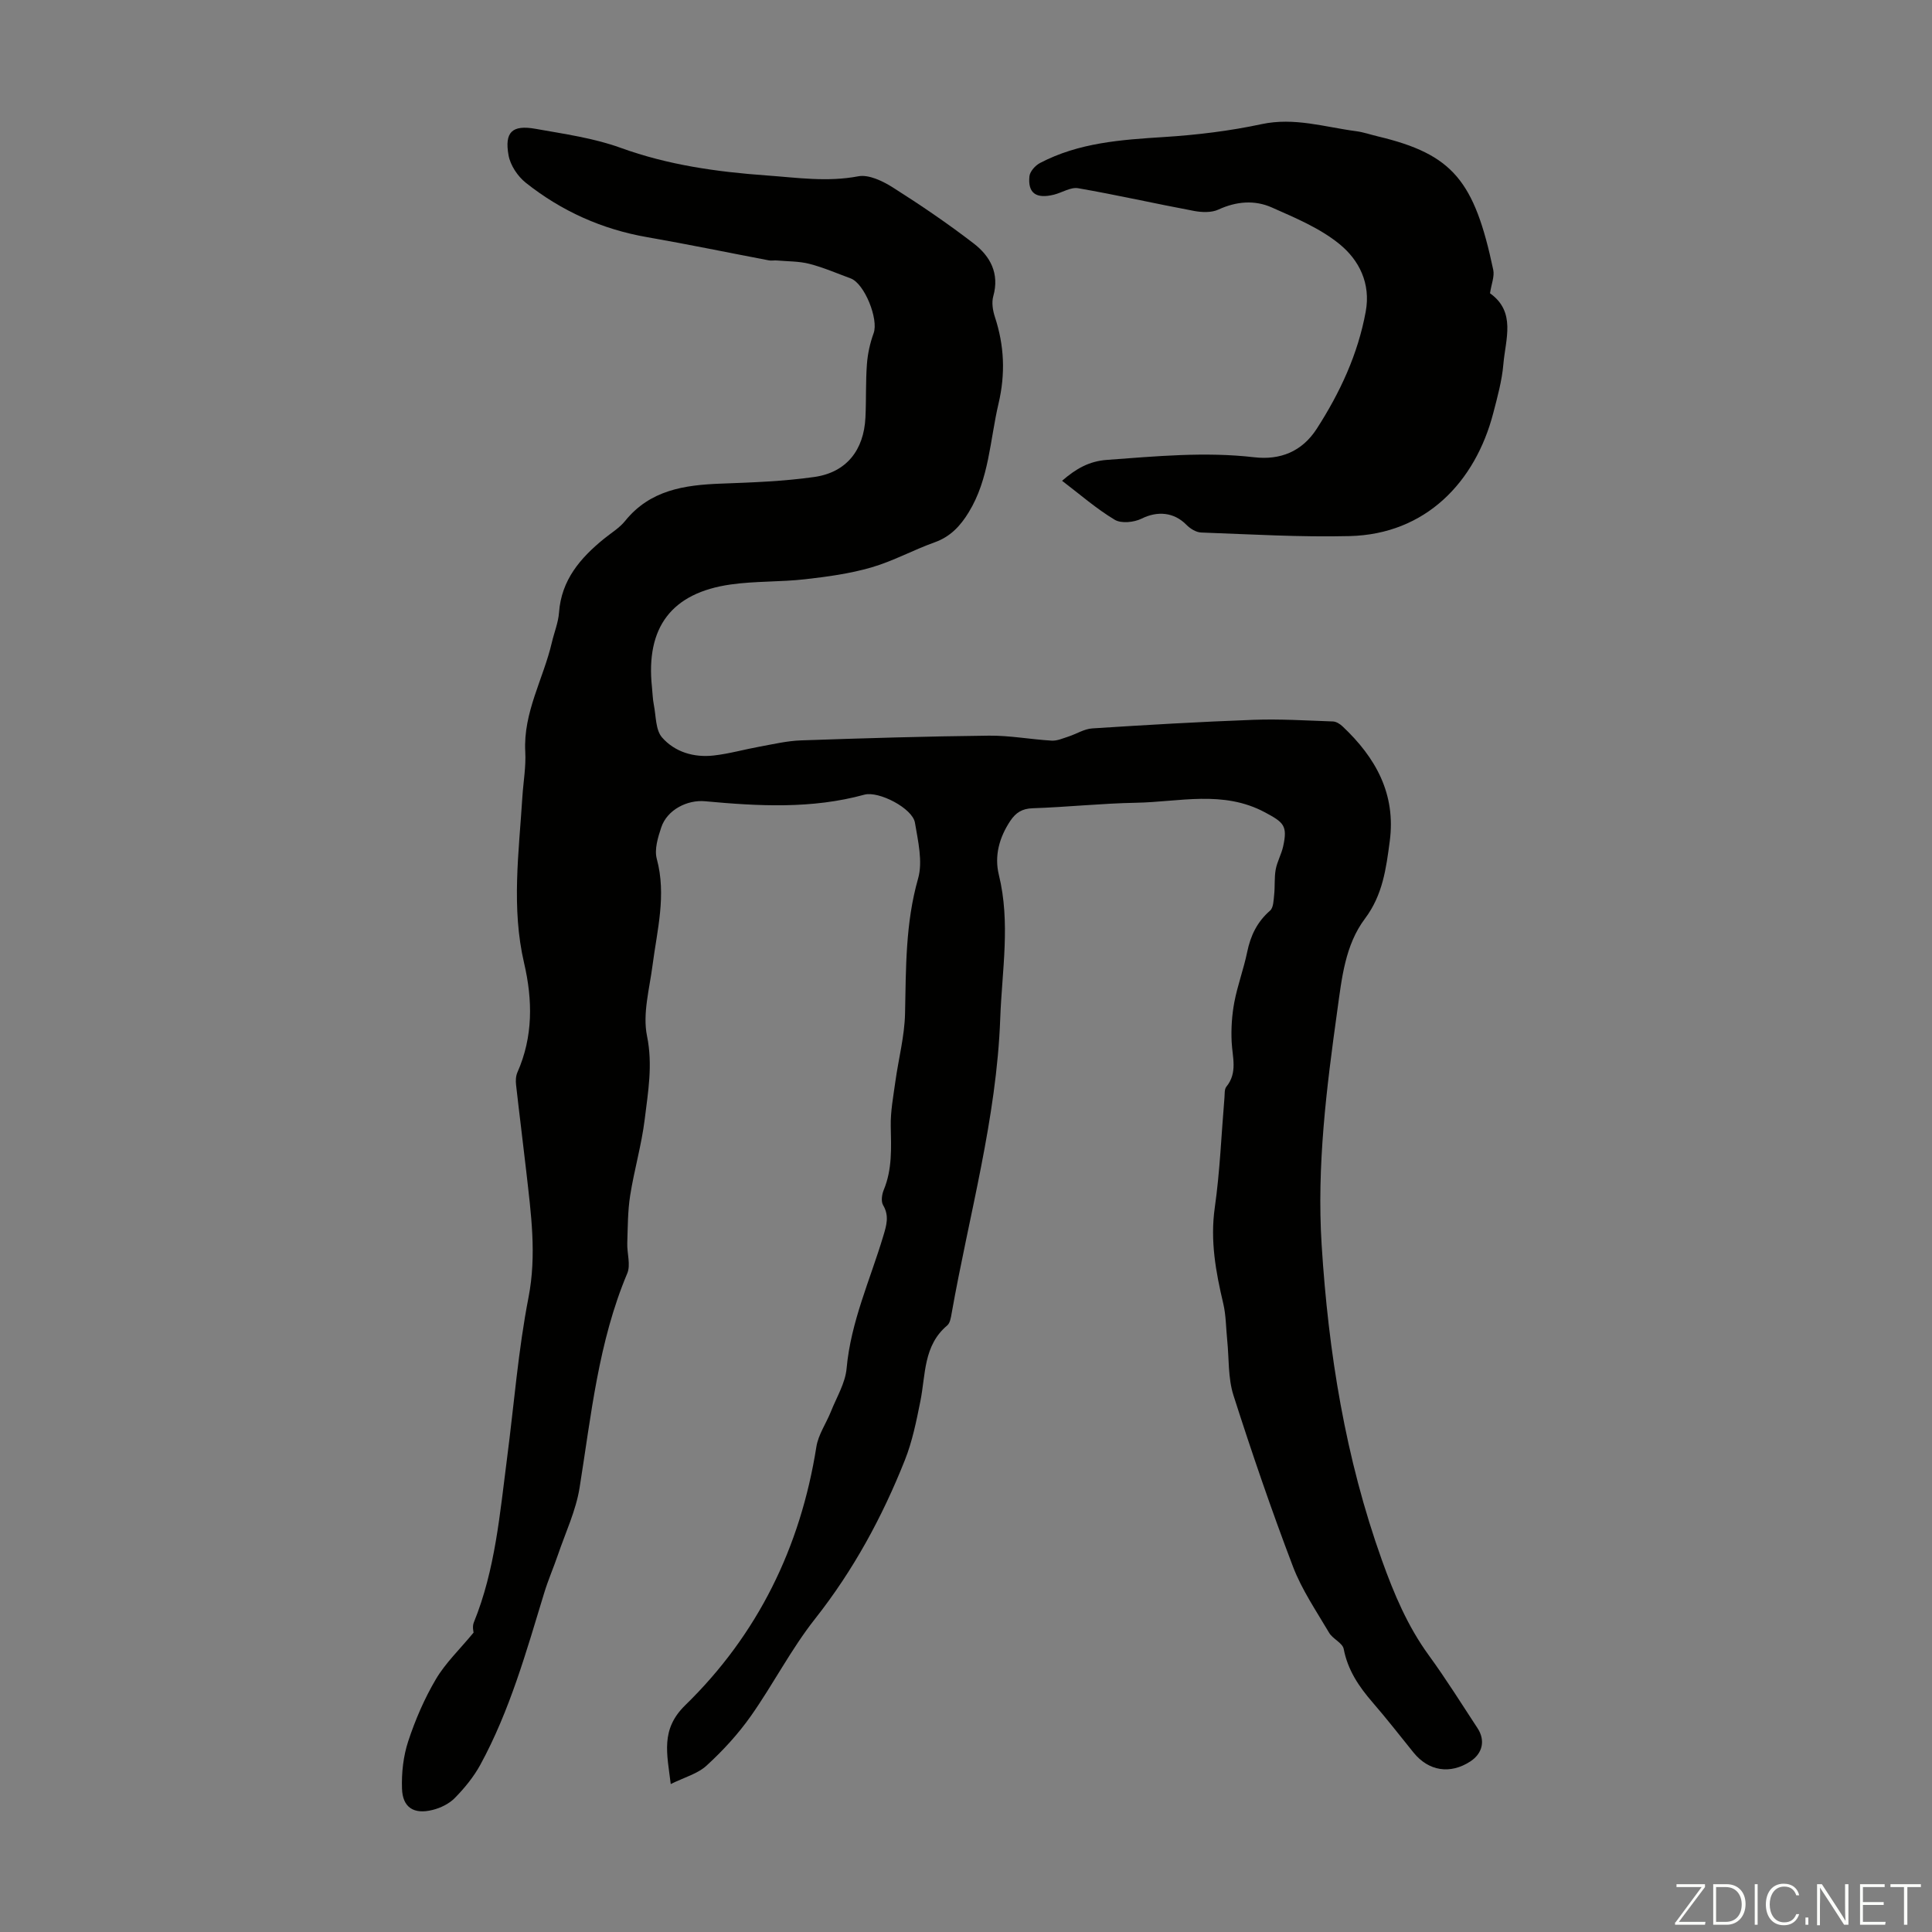 <svg enable-background="new 0 0 400 400" viewBox="0 0 400 400" xmlns="http://www.w3.org/2000/svg"><rect x="0" y="0" width="400" height="400" fill="#808080" stroke="none"/><g fill="#fbfcfa"><path d="m346.9 398 5.4-7.3h-5.2v-.6h5.9v.6l-5.4 7.2h5.5l-.1.6h-6.2v-.5z"/><path d="m354.7 390.1h2.8c2.3 0 3.9 1.6 3.9 4.1s-1.6 4.3-3.9 4.3h-2.8zm.6 7.8h2c2.2 0 3.3-1.6 3.3-3.6 0-1.8-1-3.6-3.3-3.6h-2z"/><path d="m363.9 390.1v8.4h-.6v-8.4z"/><path d="m372.5 396.3c-.4 1.3-1.4 2.3-3.2 2.3-2.4 0-3.7-1.9-3.7-4.3 0-2.3 1.2-4.3 3.7-4.3 1.8 0 2.9 1 3.2 2.4h-.6c-.4-1.1-1.1-1.8-2.5-1.8-2.1 0-3 1.9-3 3.7s.9 3.7 3 3.7c1.4 0 2.1-.7 2.5-1.7z"/><path d="m373.8 398.5v-1.5h.6v1.5z"/><path d="m376.2 398.5v-8.4h1c1.3 2 4.4 6.7 4.9 7.6-.1-1.2-.1-2.4-.1-3.8v-3.8h.7v8.4h-.9c-1.2-1.9-4.4-6.8-5-7.7.1 1.1 0 2.3 0 3.9v3.9h-.6z"/><path d="m390 394.4h-4.3v3.5h4.7l-.1.6h-5.2v-8.4h5.1v.6h-4.5v3.1h4.3z"/><path d="m394.2 390.7h-2.8v-.6h6.3v.6h-2.8v7.8h-.7z"/></g><path d="m138.87 369.37c-.76-6.3-2.16-11.29 3-16.32 15.03-14.65 23.86-32.7 27.15-53.5.4-2.54 2.04-4.86 3.02-7.32 1.17-2.95 2.97-5.87 3.24-8.92.87-9.64 4.87-18.32 7.59-27.39.65-2.18 1.29-4.17-.03-6.4-.46-.77-.26-2.22.13-3.16 1.78-4.29 1.54-8.71 1.45-13.2-.06-3.06.53-6.14.95-9.2.65-4.72 1.91-9.41 2.01-14.14.2-9.39.07-18.69 2.7-27.92 1-3.52-.01-7.75-.65-11.57-.5-2.99-7.51-6.61-10.47-5.8-10.89 2.99-21.94 2.38-32.99 1.36-3.66-.34-7.84 1.75-9.06 5.4-.69 2.07-1.46 4.57-.93 6.53 2.03 7.51.07 14.72-.88 22.04-.63 4.88-2.09 10.03-1.14 14.64 1.22 5.99.21 11.57-.48 17.25-.65 5.3-2.18 10.48-3.01 15.76-.51 3.24-.49 6.57-.6 9.87-.07 2.1.74 4.48 0 6.25-5.99 14.22-7.47 29.37-9.87 44.37-.76 4.76-2.92 9.3-4.49 13.92-.9 2.63-2.02 5.19-2.83 7.85-3.7 12.13-7.12 24.38-13.23 35.6-1.37 2.51-3.26 4.82-5.27 6.87-1.18 1.21-2.96 2.08-4.63 2.49-3.87.97-6.2-.51-6.32-4.42-.11-3.27.27-6.72 1.29-9.81 1.46-4.43 3.35-8.82 5.72-12.83 1.97-3.35 4.9-6.13 7.81-9.66 0-.08-.31-1.23.05-2.1 4.45-10.93 5.39-22.56 6.89-34.08 1.44-11.08 2.3-22.26 4.43-33.2 1.72-8.84.52-17.35-.45-25.99-.68-6-1.45-11.99-2.12-18-.1-.85-.07-1.84.27-2.61 3.27-7.38 3.17-14.98 1.39-22.63-2.67-11.45-1.08-22.92-.36-34.39.2-3.13.77-6.27.6-9.37-.44-8.14 3.75-15.08 5.51-22.64.48-2.07 1.33-4.1 1.48-6.19.49-6.75 4.42-11.29 9.33-15.28 1.48-1.2 3.18-2.22 4.35-3.67 5.17-6.41 12.28-7.45 19.84-7.73 6.46-.24 12.97-.47 19.36-1.38 6.63-.95 10.24-5.56 10.56-12.32.18-3.69.03-7.39.31-11.07.16-2.16.65-4.35 1.39-6.39 1.05-2.88-1.88-10.27-4.76-11.33-2.83-1.04-5.62-2.26-8.53-3.01-2.16-.56-4.48-.5-6.73-.7-.55-.05-1.12.08-1.65-.02-8.41-1.6-16.8-3.34-25.24-4.81-9.36-1.63-17.74-5.41-25.12-11.27-1.67-1.33-3.19-3.61-3.56-5.67-.87-4.83.76-6.35 5.58-5.49 5.92 1.06 12 1.9 17.61 3.93 9.81 3.56 19.9 4.98 30.18 5.72 6.33.45 12.6 1.41 19.04.18 2.17-.41 5.04.98 7.12 2.29 5.75 3.64 11.4 7.48 16.79 11.63 3.4 2.62 5.36 6.19 4.04 10.9-.37 1.31-.11 2.95.33 4.29 1.95 5.94 2.21 11.76.75 17.97-1.78 7.58-1.93 15.55-6.16 22.47-1.74 2.85-3.8 5.07-7.08 6.24-4.42 1.58-8.59 3.89-13.08 5.19-4.45 1.29-9.13 1.93-13.75 2.45-5.1.58-10.3.36-15.37 1.08-12.27 1.73-17.62 8.89-16.31 21.25.13 1.22.15 2.47.39 3.67.46 2.3.34 5.19 1.7 6.75 2.65 3.03 6.61 4.2 10.69 3.74 3.2-.36 6.34-1.26 9.53-1.84 2.83-.51 5.67-1.19 8.53-1.29 12.97-.45 25.94-.84 38.91-.98 4.33-.05 8.67.78 13.01 1.03 1.13.07 2.33-.48 3.46-.84 1.66-.54 3.26-1.58 4.93-1.69 11.14-.72 22.28-1.37 33.43-1.78 5.46-.2 10.93.15 16.4.34.68.02 1.46.51 1.99 1.01 6.86 6.45 11.09 13.98 9.78 23.81-.75 5.64-1.45 11.1-5.12 15.99-4.14 5.5-4.81 12.39-5.74 19.06-2.24 16.08-4.26 32.14-3.24 48.46 1.4 22.32 4.91 44.16 12.48 65.32 2.51 7.01 5.32 13.67 9.72 19.71 3.55 4.88 6.76 10.01 10.07 15.06 1.67 2.54 1.06 5.22-1.46 6.88-4.18 2.74-8.66 2.04-11.79-1.83-2.81-3.48-5.56-7.02-8.49-10.4-2.82-3.26-5.12-6.66-5.96-11.04-.24-1.26-2.27-2.07-3.02-3.35-2.64-4.49-5.65-8.89-7.49-13.72-4.45-11.69-8.51-23.54-12.32-35.46-1.14-3.58-.9-7.6-1.29-11.41-.26-2.53-.24-5.13-.82-7.59-1.55-6.55-2.73-13.01-1.75-19.87 1.07-7.52 1.36-15.15 2-22.73.07-.77-.03-1.75.39-2.27 2.38-2.92 1.25-6.11 1.1-9.3-.13-2.72.05-5.51.55-8.18.66-3.5 1.94-6.89 2.66-10.39.7-3.41 2.06-6.26 4.74-8.59.71-.61.73-2.15.85-3.28.19-1.74.01-3.53.32-5.24.3-1.63 1.18-3.15 1.54-4.77.96-4.33.1-4.99-3.76-7.06-8.68-4.65-17.74-2.15-26.66-1.99-7.15.13-14.29.9-21.44 1.14-2.19.07-3.48.91-4.62 2.6-2.29 3.43-3.34 7.26-2.38 11.18 2.44 9.91.65 19.78.29 29.69-.75 20.82-6.47 40.8-10.07 61.14-.15.86-.32 1.97-.91 2.47-4.95 4.16-4.45 10.15-5.55 15.65-.83 4.13-1.67 8.35-3.22 12.24-4.68 11.78-10.67 22.81-18.59 32.85-4.97 6.29-8.67 13.57-13.31 20.15-2.61 3.7-5.75 7.12-9.09 10.18-1.85 1.74-4.61 2.46-7.48 3.88z" fill="#010100"/><path d="m308.49 60.72c5.43 3.86 3.21 9.51 2.77 14.65-.29 3.43-1.23 6.82-2.1 10.17-3.72 14.29-14 25.06-29.72 25.45-10.24.25-20.51-.37-30.76-.74-1.04-.04-2.27-.8-3.04-1.59-2.59-2.64-6.01-2.91-9.29-1.28-1.56.77-4.2 1.05-5.56.23-3.79-2.27-7.17-5.23-10.9-8.07 2.89-2.5 5.58-4.06 9.33-4.33 10.15-.74 20.25-1.72 30.45-.54 5.35.62 9.88-1.14 12.95-5.9 4.82-7.49 8.52-15.42 10.14-24.26 1.07-5.85-1.38-10.67-5.43-13.97-4.05-3.31-9.16-5.43-14.02-7.59-3.56-1.58-7.34-1.27-11.05.44-1.43.66-3.42.59-5.05.28-8.01-1.5-15.96-3.31-23.99-4.7-1.54-.27-3.32.91-5 1.33-3.68.92-5.44-.29-5.09-3.79.1-1 1.21-2.25 2.19-2.76 8.04-4.22 16.82-4.82 25.69-5.38 6.77-.43 13.58-1.25 20.2-2.67 6.79-1.45 13.07.61 19.55 1.46 1.54.2 3.04.73 4.56 1.09 15.48 3.69 19.95 9.18 23.84 27.62.29 1.35-.38 2.92-.67 4.85z" fill="#010100"/></svg>